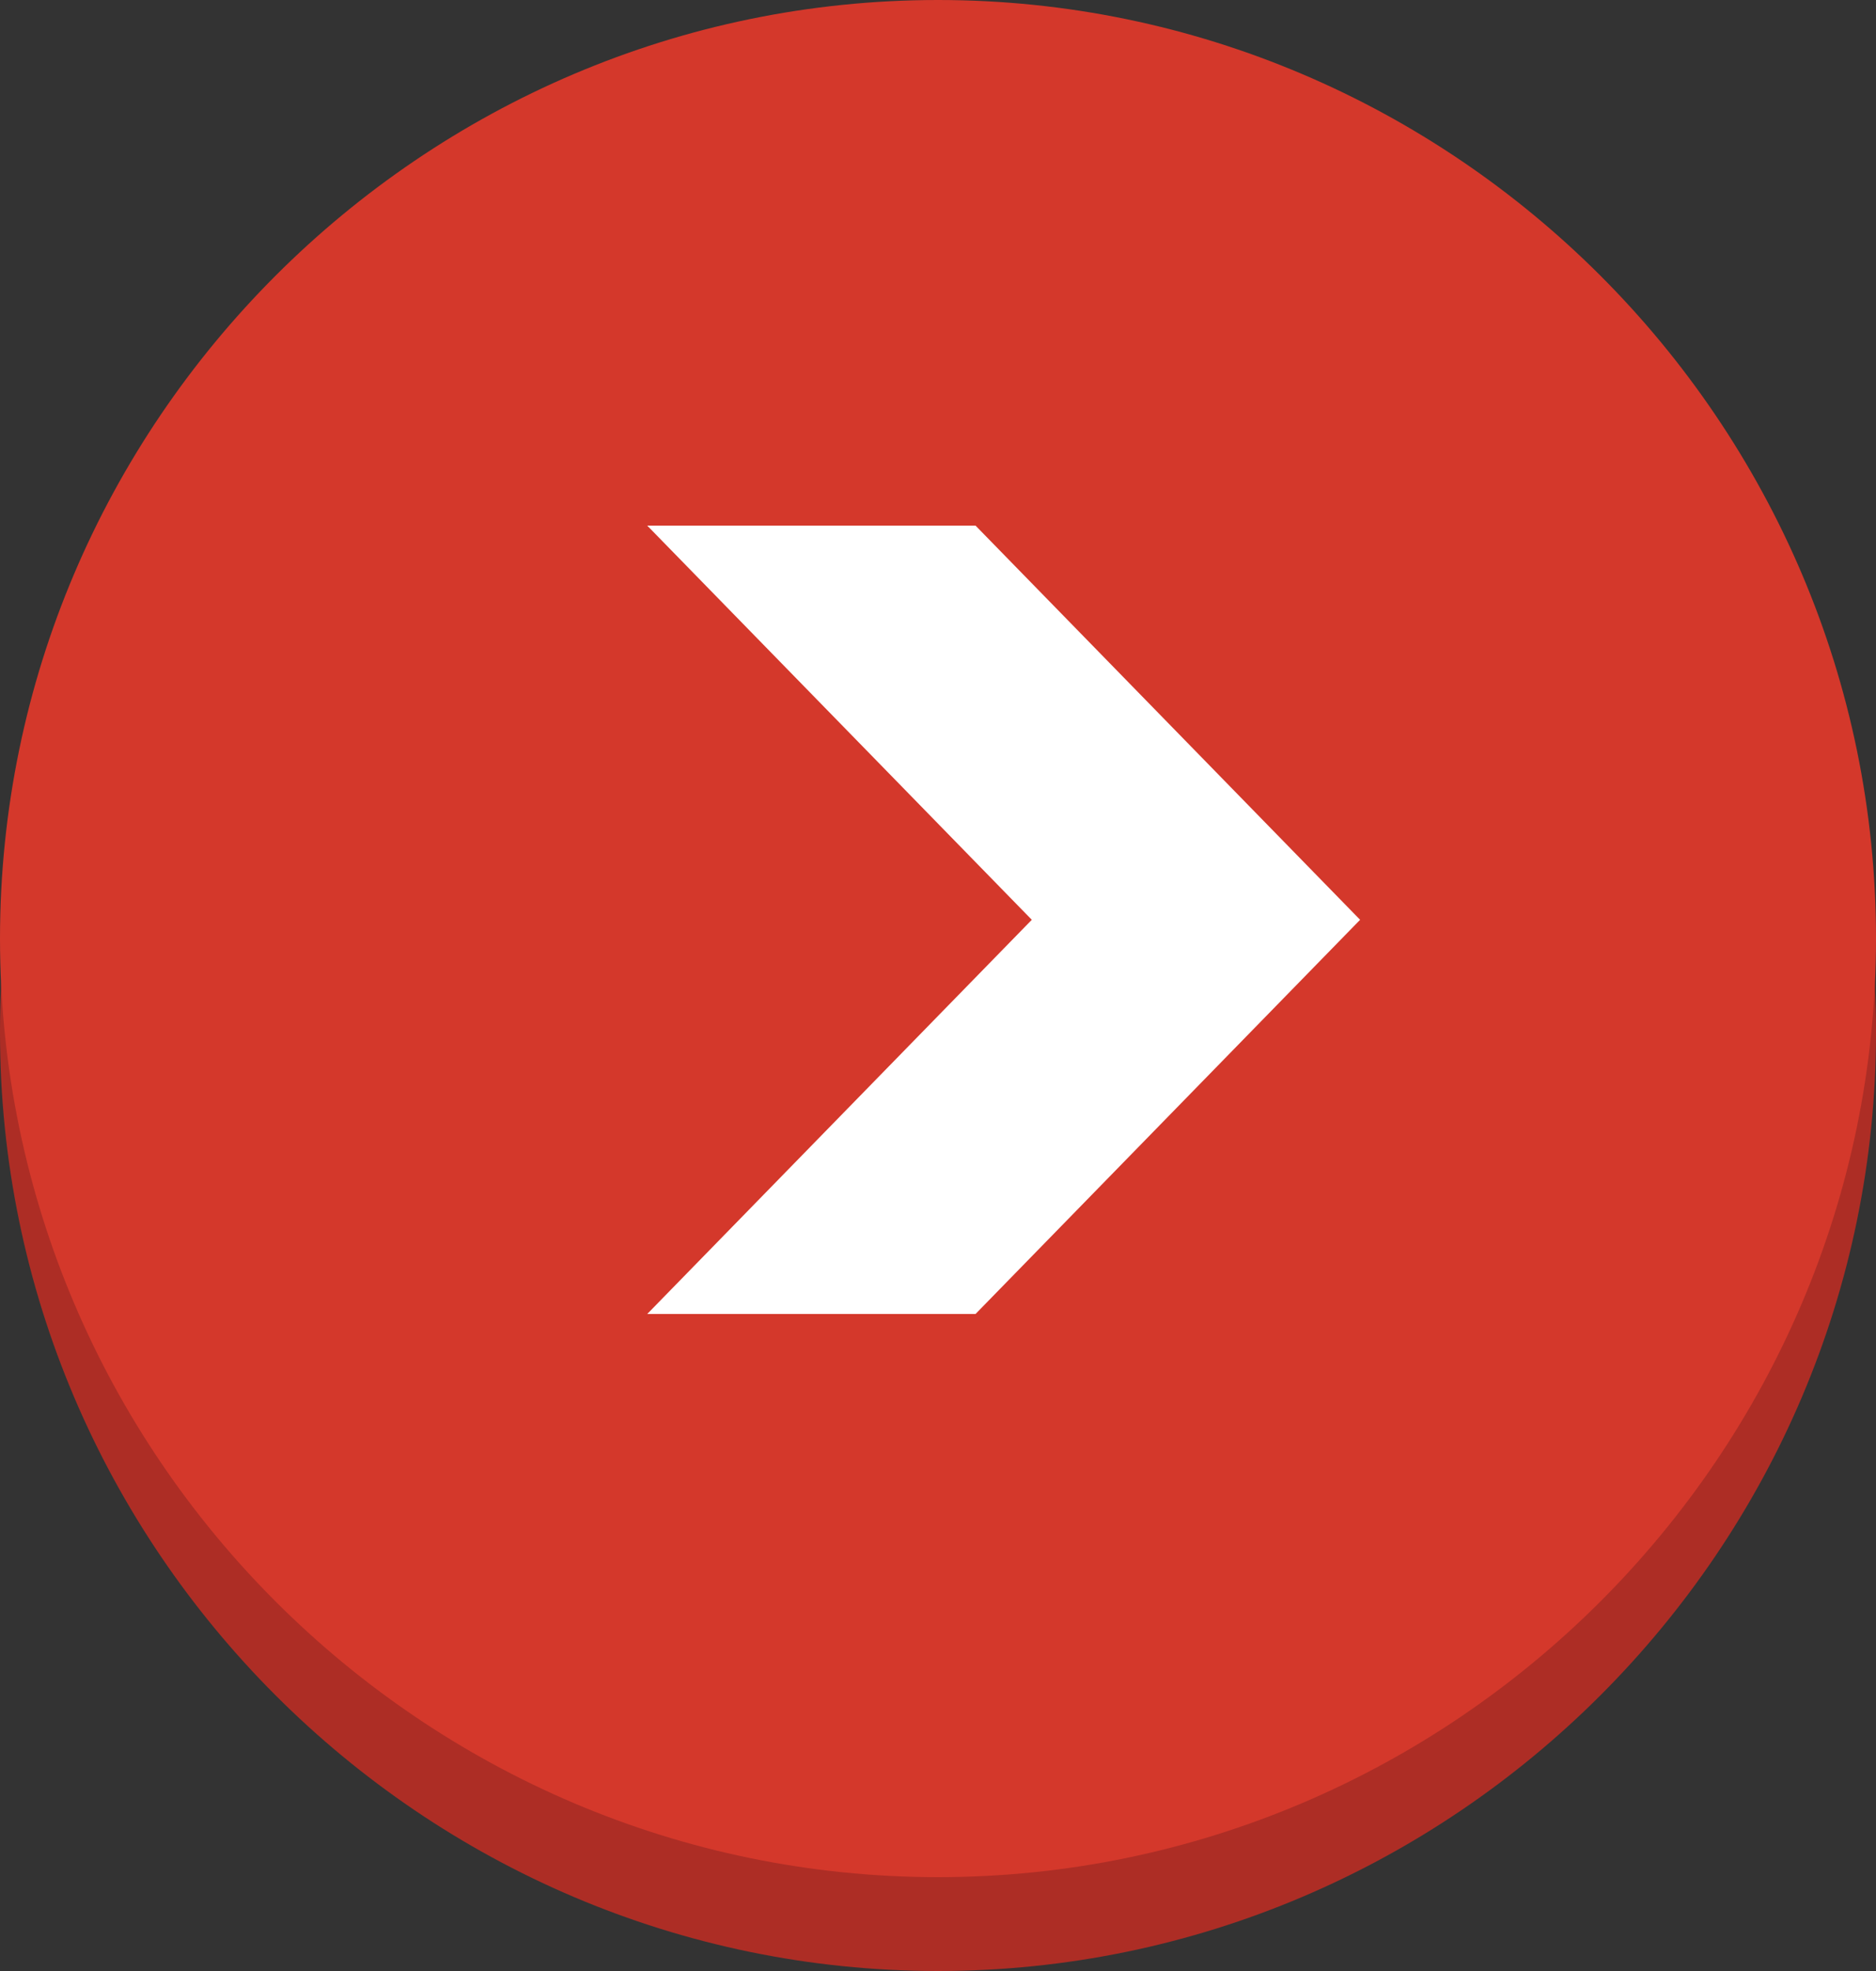 <?xml version="1.0" encoding="utf-8"?>
<!-- Generator: Adobe Illustrator 18.0.0, SVG Export Plug-In . SVG Version: 6.00 Build 0)  -->
<!DOCTYPE svg PUBLIC "-//W3C//DTD SVG 1.1//EN" "http://www.w3.org/Graphics/SVG/1.1/DTD/svg11.dtd">
<svg version="1.1" id="Layer_1" xmlns="http://www.w3.org/2000/svg" xmlns:xlink="http://www.w3.org/1999/xlink" x="0px" y="0px"
	 viewBox="0 0 40 42" enable-background="new 0 0 40 42" xml:space="preserve">
<rect x="0" y="0" width="40" height="42" fill="#333333" stroke="none"/>
<path fill-rule="evenodd" clip-rule="evenodd" fill="#AD2D25" d="M20,2c11,0,20,9,20,20c0,11-9,20-20,20S0,33,0,22C0,11,9,2,20,2z"
	/>
<path fill-rule="evenodd" clip-rule="evenodd" fill="#D4382B" d="M20,0c11,0,20,9,20,20c0,11-9,20-20,20S0,31,0,20C0,9,9,0,20,0z"/>
<path fill-rule="evenodd" clip-rule="evenodd" fill="#FFFFFF" d="M13.8,28l8.2-8.4l-8.2-8.4h7l8.2,8.4L20.8,28H13.8z"/>
</svg>

